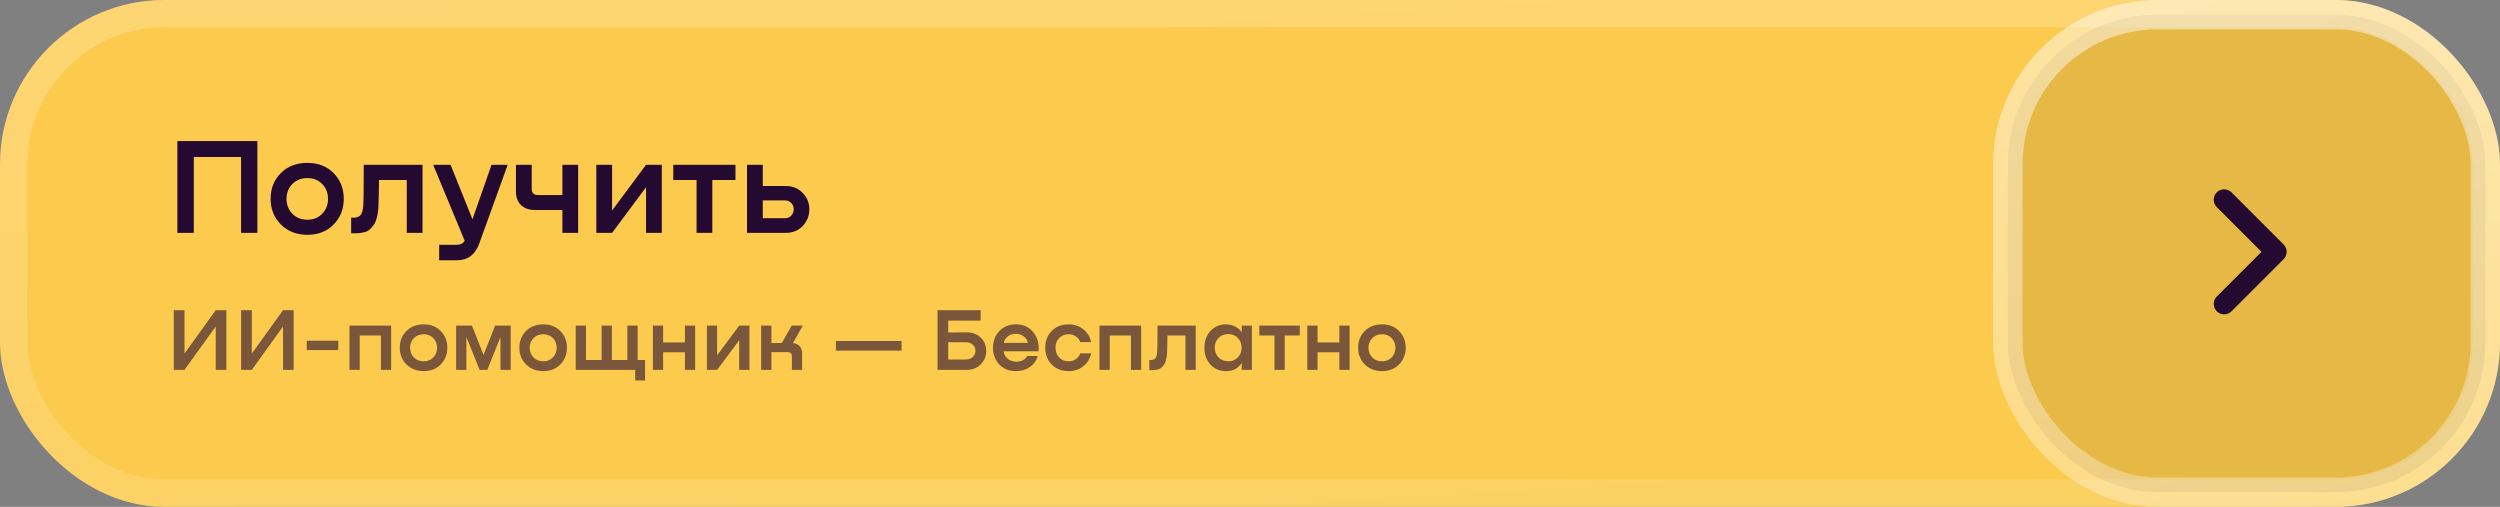 <?xml version="1.0" encoding="UTF-8"?> <svg xmlns="http://www.w3.org/2000/svg" width="365" height="74" viewBox="0 0 365 74" fill="none"><rect x="0" y="0" width="365" height="74" fill="#808080" stroke="none"/><rect width="365" height="74" rx="24" fill="#FCCA4D"></rect><rect x="2" y="2" width="361" height="70" rx="22" stroke="url(#paint0_linear_0_7034)" stroke-opacity="0.43" stroke-width="4"></rect><path d="M37.575 20.6V34H35.195V22.92H28.295V34H25.895V20.6H37.575ZM44.891 34.28C43.304 34.28 42.011 33.78 41.011 32.78C40.011 31.767 39.511 30.513 39.511 29.02C39.511 27.527 40.004 26.28 40.991 25.28C41.991 24.28 43.291 23.78 44.891 23.78C46.464 23.78 47.737 24.28 48.711 25.28C49.697 26.28 50.191 27.527 50.191 29.02C50.191 30.513 49.697 31.767 48.711 32.78C47.724 33.78 46.451 34.28 44.891 34.28ZM44.891 32.08C45.771 32.08 46.491 31.787 47.051 31.2C47.611 30.613 47.891 29.893 47.891 29.04C47.891 28.173 47.611 27.453 47.051 26.88C46.491 26.293 45.771 26 44.891 26C43.984 26 43.244 26.293 42.671 26.88C42.111 27.453 41.831 28.173 41.831 29.04C41.831 29.893 42.111 30.613 42.671 31.2C43.244 31.787 43.984 32.08 44.891 32.08ZM61.689 24.06V34H59.389V26.28H55.329C55.329 27.627 55.302 28.913 55.249 30.14C55.222 30.767 55.142 31.32 55.009 31.8C54.889 32.267 54.722 32.64 54.509 32.92C54.296 33.187 54.089 33.407 53.889 33.58C53.689 33.74 53.429 33.853 53.109 33.92C52.802 33.987 52.562 34.027 52.389 34.04C52.216 34.053 51.982 34.06 51.689 34.06H51.269V31.78H51.489C51.702 31.78 51.869 31.773 51.989 31.76C52.109 31.733 52.256 31.673 52.429 31.58C52.602 31.487 52.736 31.313 52.829 31.06C52.936 30.807 53.002 30.48 53.029 30.08C53.082 29.453 53.109 27.447 53.109 24.06H61.689ZM68.982 32.02L71.762 24.06H74.122L69.962 35.58C69.375 37.193 68.288 38 66.702 38H64.122V35.74H66.682C67.228 35.74 67.615 35.54 67.842 35.14L63.242 24.06H65.782L68.982 32.02ZM82.108 28.48V24.06H84.408V34H82.108V30.66H78.108C77.242 30.66 76.562 30.42 76.068 29.94C75.575 29.46 75.328 28.8 75.328 27.96V24.06H77.628V27.62C77.628 27.887 77.708 28.1 77.868 28.26C78.042 28.407 78.268 28.48 78.548 28.48H82.108ZM89.363 30.74L94.323 24.06H96.623V34H94.323V27.34L89.363 34H87.063V24.06H89.363V30.74ZM107.378 24.06V26.28H103.998V34H101.698V26.28H98.298V24.06H107.378ZM114.705 27.16C115.718 27.16 116.545 27.493 117.185 28.16C117.838 28.827 118.165 29.627 118.165 30.56C118.165 31.507 117.838 32.32 117.185 33C116.545 33.667 115.718 34 114.705 34H109.065V24.06H111.365V27.16H114.705ZM114.625 31.86C114.985 31.86 115.285 31.733 115.525 31.48C115.765 31.213 115.885 30.9 115.885 30.54C115.885 30.193 115.765 29.893 115.525 29.64C115.285 29.387 114.985 29.26 114.625 29.26H111.365V31.86H114.625Z" fill="#240930"></path><path opacity="0.6" d="M26.934 51.621L31.497 45.29H33.044V54H31.497V47.669L26.934 54H25.374V45.29H26.934V51.621ZM36.763 51.621L41.326 45.29H42.873V54H41.326V47.669L36.763 54H35.203V45.29H36.763V51.621ZM44.786 51.114V49.749H49.388V51.114H44.786ZM57.107 47.539V54H55.612V48.982H52.518V54H51.023V47.539H57.107ZM61.864 54.182C60.833 54.182 59.992 53.857 59.342 53.207C58.692 52.548 58.367 51.734 58.367 50.763C58.367 49.792 58.688 48.982 59.329 48.332C59.979 47.682 60.824 47.357 61.864 47.357C62.887 47.357 63.714 47.682 64.347 48.332C64.988 48.982 65.309 49.792 65.309 50.763C65.309 51.734 64.988 52.548 64.347 53.207C63.706 53.857 62.878 54.182 61.864 54.182ZM61.864 52.752C62.436 52.752 62.904 52.561 63.268 52.18C63.632 51.799 63.814 51.331 63.814 50.776C63.814 50.213 63.632 49.745 63.268 49.372C62.904 48.991 62.436 48.8 61.864 48.8C61.275 48.8 60.794 48.991 60.421 49.372C60.057 49.745 59.875 50.213 59.875 50.776C59.875 51.331 60.057 51.799 60.421 52.18C60.794 52.561 61.275 52.752 61.864 52.752ZM74.562 47.539V54H73.067V49.216L71.143 54H70.025L68.088 49.19V54H66.593V47.539H68.907L70.597 51.829L72.287 47.539H74.562ZM79.326 54.182C78.295 54.182 77.454 53.857 76.804 53.207C76.154 52.548 75.829 51.734 75.829 50.763C75.829 49.792 76.15 48.982 76.791 48.332C77.441 47.682 78.286 47.357 79.326 47.357C80.349 47.357 81.177 47.682 81.809 48.332C82.451 48.982 82.771 49.792 82.771 50.763C82.771 51.734 82.451 52.548 81.809 53.207C81.168 53.857 80.34 54.182 79.326 54.182ZM79.326 52.752C79.898 52.752 80.366 52.561 80.73 52.18C81.094 51.799 81.276 51.331 81.276 50.776C81.276 50.213 81.094 49.745 80.73 49.372C80.366 48.991 79.898 48.8 79.326 48.8C78.737 48.8 78.256 48.991 77.883 49.372C77.519 49.745 77.337 50.213 77.337 50.776C77.337 51.331 77.519 51.799 77.883 52.18C78.256 52.561 78.737 52.752 79.326 52.752ZM93.091 52.557H94.183V55.547H92.74V54H84.055V47.539H85.55V52.557H87.838V47.539H89.334V52.557H91.596V47.539H93.091V52.557ZM99.999 49.996V47.539H101.494V54H99.999V51.426H96.814V54H95.319V47.539H96.814V49.996H99.999ZM104.701 51.881L107.925 47.539H109.42V54H107.925V49.671L104.701 54H103.206V47.539H104.701V51.881ZM117.215 47.539L115.759 50.087C116.175 50.13 116.504 50.282 116.747 50.542C116.99 50.802 117.111 51.162 117.111 51.621V54H115.616V51.972C115.616 51.799 115.564 51.664 115.46 51.569C115.356 51.465 115.213 51.413 115.031 51.413H112.626V54H111.131V47.539H112.626V50.074H114.147L115.59 47.539H117.215ZM122.043 51.192V49.788H131.624V51.192H122.043ZM138.442 48.54L141.133 48.527C141.982 48.527 142.671 48.787 143.2 49.307C143.728 49.827 143.993 50.468 143.993 51.231C143.993 52.002 143.724 52.657 143.187 53.194C142.658 53.731 141.973 54 141.133 54H136.882V45.29H143.174V46.811H138.442V48.54ZM138.442 52.492H141.016C141.423 52.492 141.757 52.371 142.017 52.128C142.285 51.885 142.42 51.582 142.42 51.218C142.42 50.863 142.29 50.568 142.03 50.334C141.77 50.091 141.432 49.97 141.016 49.97H138.442V52.492ZM148.324 47.357C149.39 47.357 150.231 47.734 150.846 48.488C151.462 49.233 151.722 50.165 151.626 51.283H146.517C146.578 51.708 146.773 52.067 147.102 52.362C147.44 52.648 147.856 52.795 148.35 52.804C148.714 52.813 149.044 52.743 149.338 52.596C149.633 52.44 149.845 52.232 149.975 51.972H151.522C151.314 52.665 150.92 53.207 150.339 53.597C149.767 53.987 149.096 54.182 148.324 54.182C147.302 54.182 146.487 53.853 145.88 53.194C145.274 52.535 144.97 51.729 144.97 50.776C144.97 49.805 145.282 48.995 145.906 48.345C146.539 47.686 147.345 47.357 148.324 47.357ZM148.298 48.735C147.856 48.735 147.475 48.856 147.154 49.099C146.842 49.342 146.639 49.662 146.543 50.061H150.079C149.984 49.654 149.776 49.333 149.455 49.099C149.135 48.856 148.749 48.735 148.298 48.735ZM159.298 49.944H157.725C157.612 49.606 157.4 49.333 157.088 49.125C156.785 48.908 156.429 48.8 156.022 48.8C155.441 48.8 154.973 48.991 154.618 49.372C154.271 49.745 154.098 50.213 154.098 50.776C154.098 51.331 154.276 51.799 154.631 52.18C154.986 52.561 155.45 52.752 156.022 52.752C156.429 52.752 156.785 52.644 157.088 52.427C157.4 52.21 157.612 51.929 157.725 51.582H159.298C159.151 52.345 158.778 52.969 158.18 53.454C157.582 53.939 156.858 54.182 156.009 54.182C154.995 54.182 154.172 53.857 153.539 53.207C152.915 52.557 152.603 51.742 152.603 50.763C152.603 49.792 152.915 48.982 153.539 48.332C154.172 47.682 154.995 47.357 156.009 47.357C156.858 47.357 157.582 47.6 158.18 48.085C158.778 48.562 159.151 49.181 159.298 49.944ZM166.608 47.539V54H165.113V48.982H162.019V54H160.524V47.539H166.608ZM174.575 47.539V54H173.08V48.982H170.441C170.441 49.857 170.424 50.694 170.389 51.491C170.372 51.898 170.32 52.258 170.233 52.57C170.155 52.873 170.047 53.116 169.908 53.298C169.77 53.471 169.635 53.614 169.505 53.727C169.375 53.831 169.206 53.905 168.998 53.948C168.799 53.991 168.643 54.017 168.53 54.026C168.418 54.035 168.266 54.039 168.075 54.039H167.802V52.557H167.945C168.084 52.557 168.192 52.553 168.27 52.544C168.348 52.527 168.444 52.488 168.556 52.427C168.669 52.366 168.756 52.254 168.816 52.089C168.886 51.924 168.929 51.712 168.946 51.452C168.981 51.045 168.998 49.74 168.998 47.539H174.575ZM181.292 48.436V47.539H182.774V54H181.292V53.064H181.227C180.733 53.809 180 54.182 179.03 54.182C178.111 54.199 177.348 53.887 176.742 53.246C176.144 52.605 175.845 51.781 175.845 50.776C175.845 49.771 176.144 48.947 176.742 48.306C177.34 47.665 178.102 47.348 179.03 47.357C179.515 47.366 179.944 47.47 180.317 47.669C180.698 47.86 181.001 48.115 181.227 48.436H181.292ZM179.329 52.752C179.901 52.752 180.369 52.561 180.733 52.18C181.097 51.79 181.279 51.318 181.279 50.763C181.279 50.2 181.097 49.727 180.733 49.346C180.369 48.965 179.901 48.774 179.329 48.774C178.748 48.774 178.271 48.965 177.899 49.346C177.535 49.727 177.353 50.2 177.353 50.763C177.353 51.326 177.535 51.799 177.899 52.18C178.271 52.561 178.748 52.752 179.329 52.752ZM189.769 47.539V48.982H187.572V54H186.077V48.982H183.867V47.539H189.769ZM195.546 49.996V47.539H197.041V54H195.546V51.426H192.361V54H190.866V47.539H192.361V49.996H195.546ZM201.783 54.182C200.752 54.182 199.911 53.857 199.261 53.207C198.611 52.548 198.286 51.734 198.286 50.763C198.286 49.792 198.607 48.982 199.248 48.332C199.898 47.682 200.743 47.357 201.783 47.357C202.806 47.357 203.633 47.682 204.266 48.332C204.907 48.982 205.228 49.792 205.228 50.763C205.228 51.734 204.907 52.548 204.266 53.207C203.625 53.857 202.797 54.182 201.783 54.182ZM201.783 52.752C202.355 52.752 202.823 52.561 203.187 52.18C203.551 51.799 203.733 51.331 203.733 50.776C203.733 50.213 203.551 49.745 203.187 49.372C202.823 48.991 202.355 48.8 201.783 48.8C201.194 48.8 200.713 48.991 200.34 49.372C199.976 49.745 199.794 50.213 199.794 50.776C199.794 51.331 199.976 51.799 200.34 52.18C200.713 52.561 201.194 52.752 201.783 52.752Z" fill="#240930"></path><rect x="293.145" y="2.145" width="69.71" height="69.71" rx="21.855" fill="#201D01" fill-opacity="0.1"></rect><rect x="293.145" y="2.145" width="69.71" height="69.71" rx="21.855" stroke="url(#paint1_linear_0_7034)" stroke-width="4.29"></rect><path d="M324.727 29.165L332.33 36.768L324.727 44.371" stroke="#240930" stroke-width="3.041" stroke-linecap="round" stroke-linejoin="round"></path><defs><linearGradient id="paint0_linear_0_7034" x1="42.964" y1="-7.225" x2="48.938" y2="97.743" gradientUnits="userSpaceOnUse"><stop stop-color="white" stop-opacity="0.5"></stop><stop offset="1" stop-color="white" stop-opacity="0.27"></stop></linearGradient><linearGradient id="paint1_linear_0_7034" x1="299.711" y1="-7.225" x2="327.113" y2="90.39" gradientUnits="userSpaceOnUse"><stop stop-color="white" stop-opacity="0.5"></stop><stop offset="1" stop-color="white" stop-opacity="0.27"></stop></linearGradient></defs></svg> 